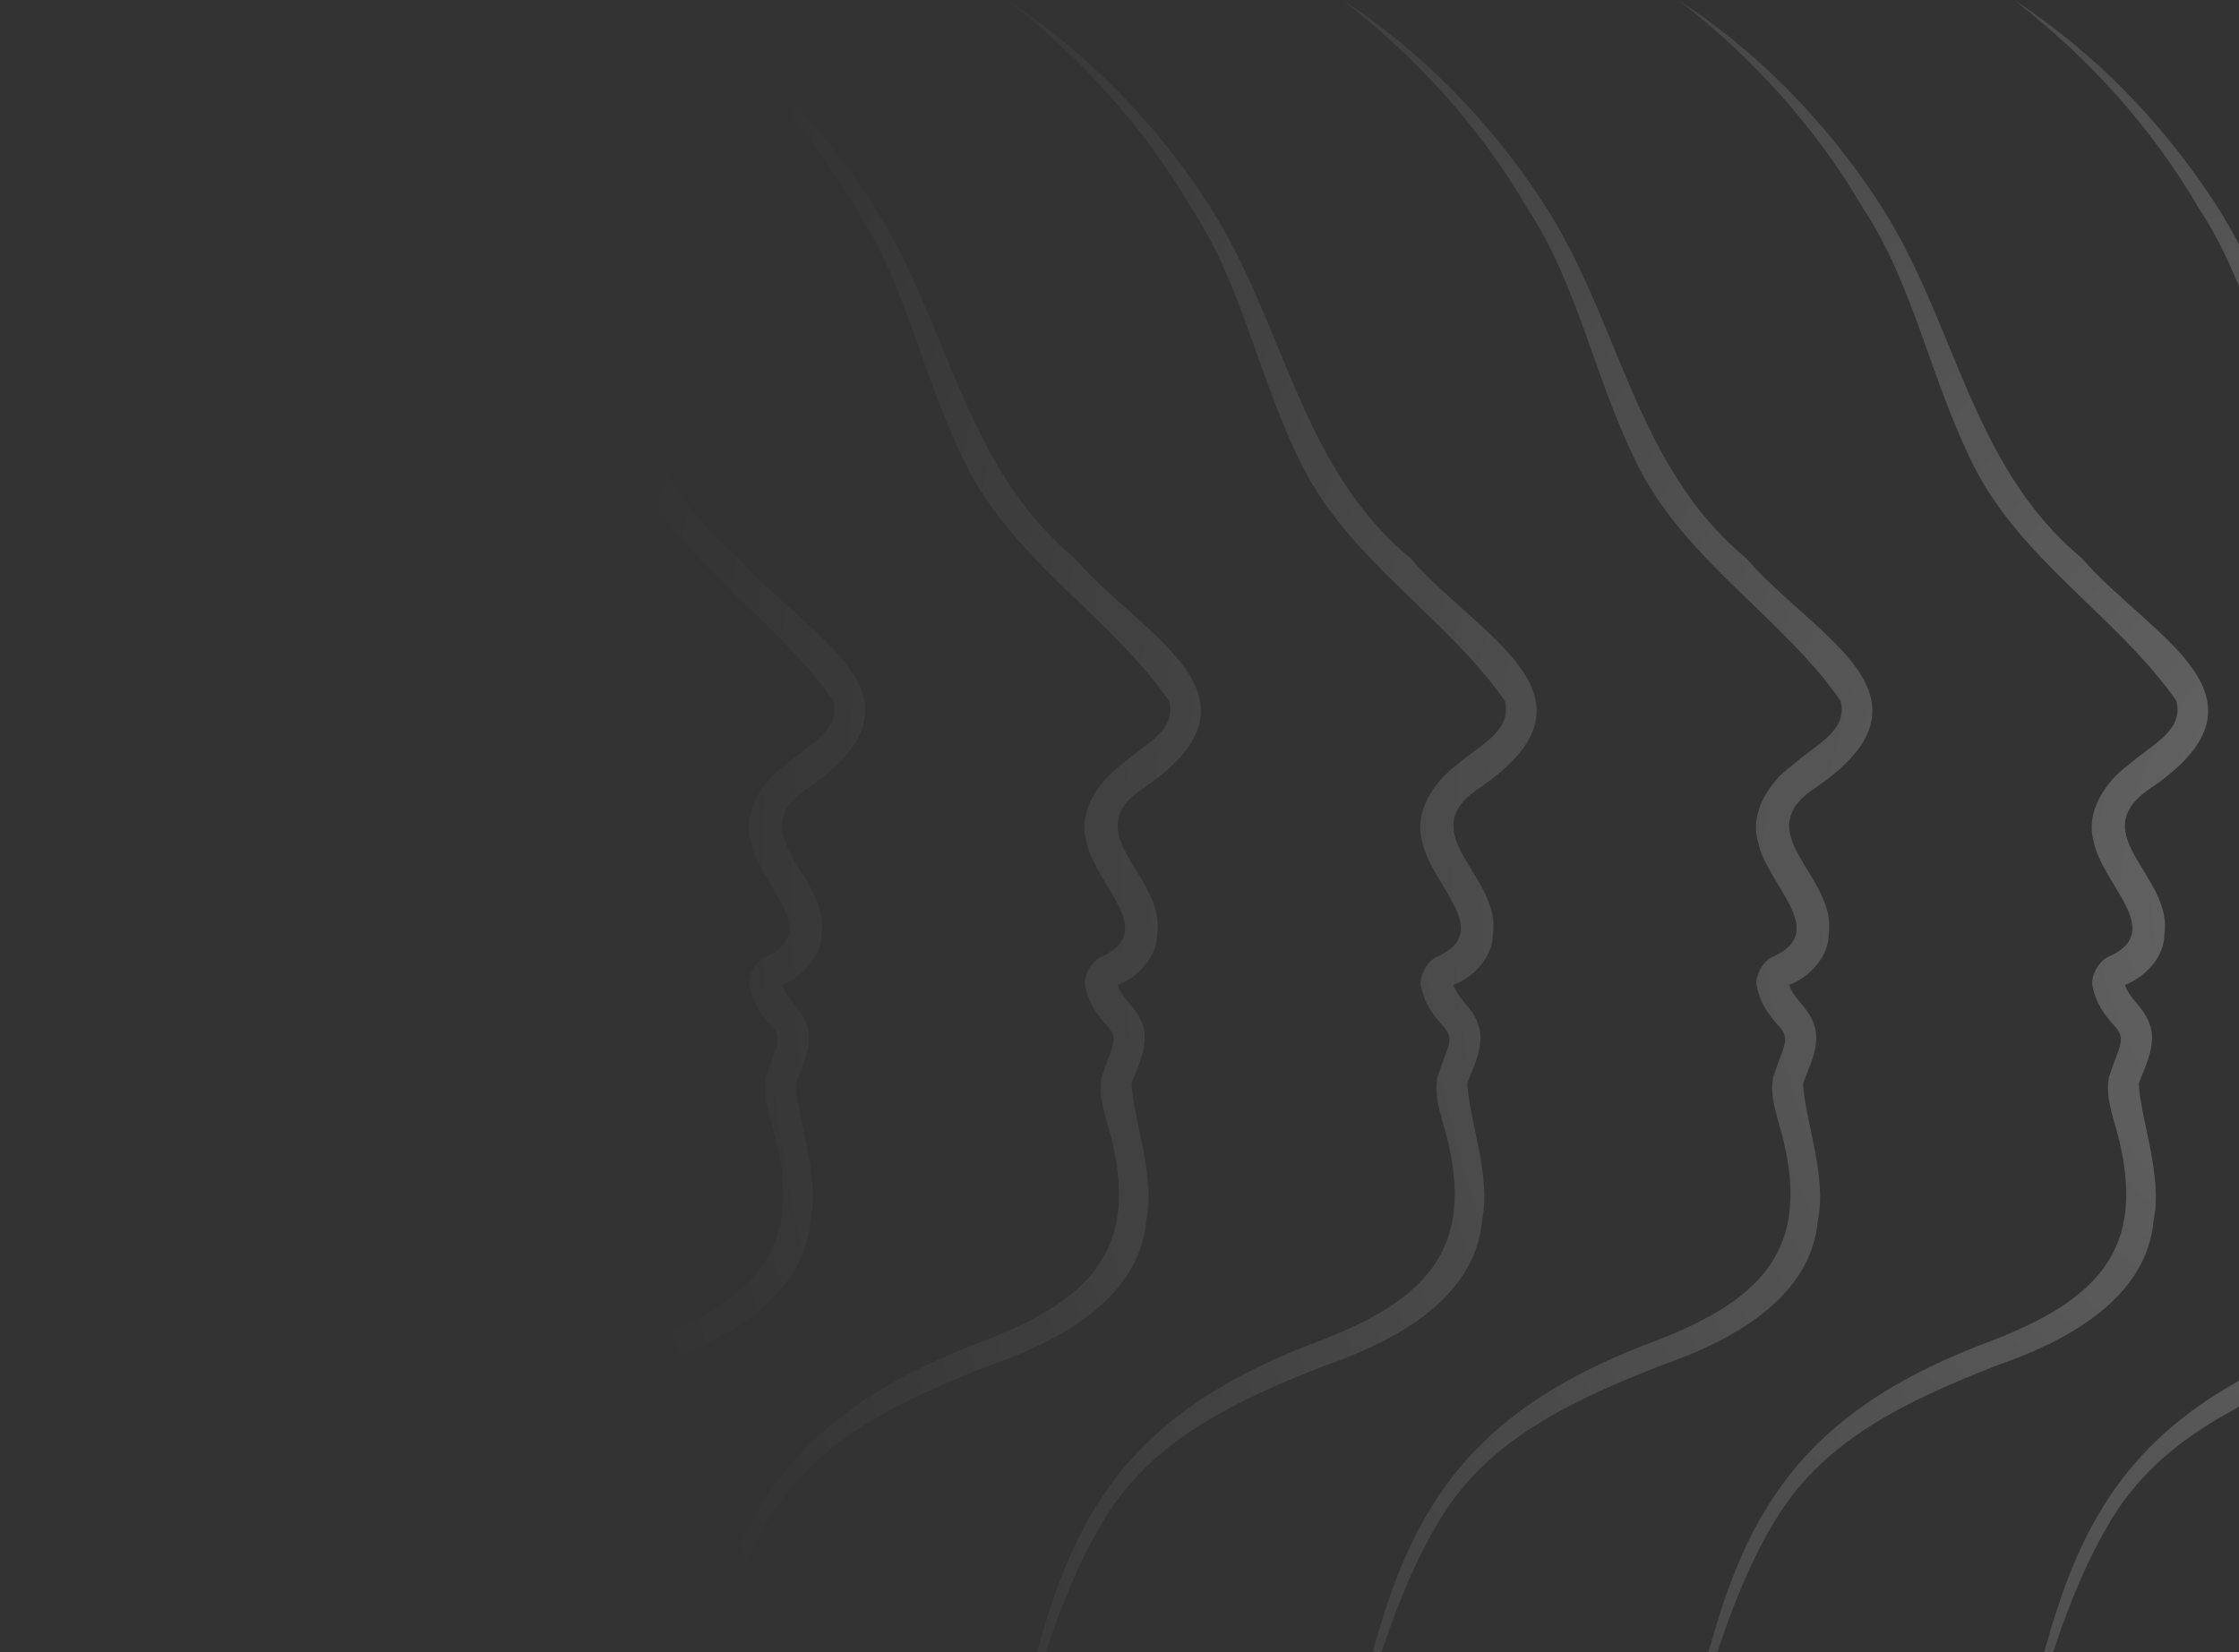 <svg xmlns="http://www.w3.org/2000/svg" width="974" height="719" fill="none"><rect width="100%" height="100%" fill="#333333" stroke="none"/><g clip-path="url(#a)" opacity=".26"><path fill="url(#b)" d="M0 774c19.864-96.404 35.055-152.846 134.231-190.328 50.391-19.106 71.132-42.732 54.481-97.133-1.168-4.667-3.359-10.792-1.899-18.085 4.674-13.855 7.888-16.48 2.191-22.606-3.943-4.521-7.741-9.479-9.202-16.48-1.46-4.375 2.776-11.813 6.719-13.272 25.269-11.23-2.775-31.357-6.427-50.608-3.505-12.835 5.551-25.961 15.045-32.815 10.37-9.043 24.246-14.731 21.033-28.003-25.269-36.315-67.627-61.255-88.368-102.675-18.842-37.628-25.561-78.027-48.054-111.863C59.74 55.422 32.134 24.94 0 0c34.178 22.314 63.39 52.212 86.03 86.486 34.617 51.921 40.022 115.072 89.244 156.2 29.505 34.42 89.39 60.526 28.775 100.925-27.606 19.689 11.246 37.774 7.157 63.005.146 9.48-8.618 18.96-17.382 21.877-.876.437-.73.583-.292 0 .292-.583.292-1.313.292-1.021 1.607 6.855 8.764 10.647 11.101 18.376 3.359 8.459-3.213 20.565-4.82 25.378.73 15.897 10.37 40.545 6.427 59.65-3.068 35.149-40.021 53.379-67.919 63.005-37.1 14.731-74.93 31.649-96.255 66.797C21.325 694.806 11.685 735.643 0 773.854V774Zm146.062 0c11.831-38.211 21.471-79.048 42.358-113.176 21.325-35.294 59.155-52.212 96.255-66.797 27.752-9.626 64.851-27.856 67.919-63.005 4.089-19.106-5.697-43.899-6.427-59.651 1.607-4.812 8.179-16.772 4.82-25.377-2.337-7.729-9.494-11.521-11.101-18.376 0-.292 0 .292-.292 1.021-.438.583-.438.437.292 0 8.764-3.063 17.528-12.397 17.382-21.877 4.089-25.231-34.763-43.316-7.157-63.005 60.761-40.399.876-66.505-28.775-100.925-49.222-40.982-54.627-104.133-89.243-156.2-22.64-34.274-51.852-64.172-86.031-86.486 32.134 24.94 59.739 55.421 80.042 90.278 22.348 33.836 29.212 74.235 48.054 111.863 20.595 41.42 63.099 66.36 88.368 102.675 3.213 13.272-10.663 18.814-21.033 28.002-9.494 6.855-18.55 19.981-15.044 32.816 3.651 19.397 31.841 39.378 6.426 50.608-3.943 1.458-8.179 8.896-6.718 13.272 1.46 7 5.112 11.959 9.201 16.48 5.697 5.98 2.337 8.605-2.191 22.606-1.314 7.147.731 13.418 1.899 18.085 16.651 54.4-4.089 78.027-54.481 97.133-99.176 37.336-114.366 93.924-134.231 190.328l-.292-.292Zm146.062 0c11.831-38.211 21.471-79.048 42.358-113.176 21.325-35.294 59.155-52.212 96.255-66.797 27.752-9.626 64.851-27.856 67.919-63.005 4.09-19.106-5.697-43.899-6.427-59.651 1.607-4.812 8.18-16.772 4.82-25.377-2.337-7.729-9.494-11.521-11.101-18.376 0-.292 0 .292-.292 1.021-.438.583-.438.437.292 0 8.764-3.063 17.528-12.397 17.382-21.877 4.089-25.231-34.763-43.316-7.157-63.005 60.762-40.399.876-66.505-28.775-100.925-49.222-40.982-54.627-104.133-89.243-156.2-22.64-34.274-51.852-64.172-86.031-86.486 32.134 24.94 59.739 55.421 80.042 90.278 22.348 33.836 29.212 74.235 48.054 111.863 20.595 41.42 63.099 66.36 88.368 102.675 3.213 13.272-10.663 18.814-21.033 28.002-9.494 6.855-18.55 19.981-15.044 32.816 3.651 19.397 31.841 39.378 6.426 50.608-3.943 1.458-8.179 8.896-6.718 13.272 1.46 7 5.112 11.959 9.201 16.48 5.697 5.98 2.337 8.605-2.19 22.606-1.315 7.147.73 13.418 1.898 18.085 16.651 54.4-4.089 78.027-54.481 97.133-99.176 37.336-114.366 93.924-134.231 190.328l-.292-.292Zm146.062 0c11.831-38.211 21.471-79.048 42.358-113.176 21.325-35.294 59.155-52.212 96.255-66.797 27.752-9.626 64.852-27.856 67.919-63.005 4.09-19.106-5.697-43.899-6.427-59.651 1.607-4.812 8.18-16.772 4.82-25.377-2.337-7.729-9.494-11.521-11.101-18.376 0-.292 0 .292-.292 1.021-.438.583-.438.437.292 0 8.764-3.063 17.528-12.397 17.382-21.877 4.09-25.231-34.763-43.316-7.157-63.005 60.762-40.399.876-66.505-28.774-100.925-49.223-40.982-54.628-104.133-89.244-156.2-22.64-34.274-51.852-64.172-86.031-86.486 32.134 24.94 59.739 55.421 80.042 90.278 22.348 33.836 29.212 74.235 48.054 111.863 20.595 41.42 63.099 66.36 88.368 102.675 3.213 13.272-10.663 18.814-21.033 28.002-9.494 6.855-18.55 19.981-15.044 32.816 3.651 19.397 31.841 39.378 6.426 50.608-3.943 1.458-8.179 8.896-6.718 13.272 1.46 7 5.112 11.959 9.201 16.48 5.697 5.98 2.338 8.605-2.19 22.606-1.315 7.147.73 13.418 1.898 18.085 16.651 54.4-4.089 78.027-54.481 97.133-99.176 37.336-114.366 93.924-134.231 190.328l-.292-.292Zm146.062 0c11.831-38.211 21.471-79.048 42.358-113.176 21.325-35.294 59.155-52.212 96.255-66.797 27.752-9.626 64.852-27.856 67.919-63.005 4.09-19.106-5.697-43.899-6.427-59.651 1.607-4.812 8.18-16.772 4.82-25.377-2.337-7.729-9.494-11.521-11.101-18.376 0-.292 0 .292-.292 1.021-.438.583-.438.437.292 0 8.764-3.063 17.528-12.397 17.382-21.877 4.09-25.231-34.763-43.316-7.157-63.005 60.762-40.399.876-66.505-28.774-100.925-49.223-40.982-54.628-104.133-89.244-156.2-22.64-34.274-51.852-64.172-86.031-86.486 32.134 24.94 59.739 55.421 80.042 90.278 22.348 33.836 29.213 74.235 48.055 111.863 20.594 41.42 63.098 66.36 88.367 102.675 3.213 13.272-10.662 18.814-21.033 28.002-9.494 6.855-18.55 19.981-15.044 32.816 3.651 19.397 31.841 39.378 6.426 50.608-3.943 1.458-8.179 8.896-6.718 13.272 1.46 7 5.112 11.959 9.201 16.48 5.697 5.98 2.338 8.605-2.19 22.606-1.315 7.147.73 13.418 1.898 18.085 16.651 54.4-4.089 78.027-54.481 97.133-99.176 37.336-114.366 93.924-134.231 190.328l-.292-.292Zm146.062 0c11.831-38.211 21.471-79.048 42.358-113.176 21.325-35.294 59.155-52.212 96.255-66.797 27.752-9.626 64.852-27.856 67.919-63.005 4.09-19.106-5.697-43.899-6.427-59.651 1.607-4.812 8.18-16.772 4.82-25.377-2.337-7.729-9.494-11.521-11.101-18.376 0-.292 0 .292-.292 1.021-.438.583-.438.437.292 0 8.764-3.063 17.528-12.397 17.382-21.877 4.09-25.231-34.763-43.316-7.157-63.005 60.762-40.399.876-66.505-28.774-100.925-49.223-40.982-54.628-104.133-89.244-156.2C793.701 52.358 764.489 22.46 730.31.146c32.134 24.94 59.739 55.421 80.042 90.278 22.348 33.836 29.213 74.235 48.055 111.863 20.594 41.42 63.098 66.36 88.367 102.675 3.213 13.272-10.662 18.814-21.033 28.002-9.494 6.855-18.55 19.981-15.044 32.816 3.651 19.397 31.841 39.378 6.427 50.608-3.944 1.458-8.18 8.896-6.719 13.272 1.46 7 5.112 11.959 9.202 16.48 5.696 5.98 2.337 8.605-2.191 22.606-1.315 7.147.73 13.418 1.898 18.085 16.651 54.4-4.089 78.027-54.481 97.133-99.176 37.336-114.366 93.924-134.231 190.328l-.292-.292Zm146.062 0c11.831-38.211 21.471-79.048 42.358-113.176 21.325-35.294 59.155-52.212 96.26-66.797 27.75-9.626 64.85-27.856 67.91-63.005 4.09-19.106-5.69-43.899-6.42-59.651 1.6-4.812 8.18-16.772 4.82-25.377-2.34-7.729-9.5-11.521-11.1-18.376 0-.292 0 .292-.3 1.021-.43.583-.43.437.3 0 8.76-3.063 17.52-12.397 17.38-21.877 4.09-25.231-34.76-43.316-7.16-63.005 60.76-40.399.88-66.505-28.77-100.925-49.23-40.982-54.631-104.133-89.247-156.2-22.64-34.274-51.852-64.172-86.031-86.486 32.134 24.94 59.74 55.421 80.042 90.278 22.348 33.836 29.213 74.235 48.056 111.863 20.59 41.42 63.1 66.36 88.37 102.675 3.21 13.272-10.67 18.814-21.04 28.002-9.49 6.855-18.55 19.981-15.04 32.816 3.65 19.397 31.84 39.378 6.43 50.608-3.95 1.458-8.18 8.896-6.72 13.272 1.46 7 5.11 11.959 9.2 16.48 5.69 5.98 2.34 8.605-2.19 22.606-1.32 7.147.73 13.418 1.9 18.085 16.65 54.4-4.09 78.027-54.48 97.133-99.181 37.336-114.371 93.924-134.236 190.328l-.292-.292Zm146.058 0c11.84-38.211 21.48-79.048 42.36-113.176 21.33-35.294 59.16-52.212 96.26-66.797 27.75-9.626 64.85-27.856 67.92-63.005 4.09-19.106-5.7-43.899-6.43-59.651 1.61-4.812 8.18-16.772 4.82-25.377-2.34-7.729-9.49-11.521-11.1-18.376 0-.292 0 .292-.29 1.021-.44.583-.44.437.29 0 8.76-3.063 17.53-12.397 17.38-21.877 4.09-25.231-34.76-43.316-7.16-63.005 60.76-40.399.88-66.505-28.77-100.925-49.22-40.982-54.63-104.133-89.25-156.2-22.63-34.274-51.85-64.172-86.03-86.486 32.14 24.94 59.74 55.421 80.05 90.278 22.34 33.836 29.21 74.235 48.05 111.863 20.6 41.42 63.1 66.36 88.37 102.675 3.21 13.272-10.66 18.814-21.03 28.002-9.5 6.855-18.55 19.981-15.05 32.816 3.65 19.397 31.84 39.378 6.43 50.608-3.95 1.458-8.18 8.896-6.72 13.272 1.46 7 5.11 11.959 9.2 16.48 5.7 5.98 2.34 8.605-2.19 22.606-1.31 7.147.73 13.418 1.9 18.085 16.65 54.4-4.09 78.027-54.48 97.133-99.18 37.336-114.37 93.924-134.23 190.328l-.3-.292Zm146.07 0c11.83-38.211 21.47-79.048 42.35-113.176 21.33-35.294 59.16-52.212 96.26-66.797 27.75-9.626 64.85-27.856 67.92-63.005 4.09-19.106-5.7-43.899-6.43-59.651 1.61-4.812 8.18-16.772 4.82-25.377-2.34-7.729-9.49-11.521-11.1-18.376 0-.292 0 .292-.29 1.021-.44.583-.44.437.29 0 8.76-3.063 17.53-12.397 17.38-21.877 4.09-25.231-34.76-43.316-7.16-63.005 60.77-40.399.88-66.505-28.77-100.925-49.22-40.982-54.63-104.133-89.24-156.2-22.64-34.274-51.86-64.172-86.03-86.486 32.13 24.94 59.74 55.421 80.04 90.278 22.35 33.836 29.21 74.235 48.05 111.863 20.6 41.42 63.1 66.36 88.37 102.675 3.21 13.272-10.66 18.814-21.03 28.002-9.5 6.855-18.55 19.981-15.05 32.816 3.65 19.397 31.84 39.378 6.43 50.608-3.94 1.458-8.18 8.896-6.72 13.272 1.46 7 5.11 11.959 9.2 16.48 5.7 5.98 2.34 8.605-2.19 22.606-1.31 7.147.73 13.418 1.9 18.085 16.65 54.4-4.09 78.027-54.48 97.133-99.18 37.336-114.37 93.924-134.23 190.328l-.29-.292Zm146.06 0c11.83-38.211 21.47-79.048 42.36-113.176 21.32-35.294 59.15-52.212 96.25-66.797 27.75-9.626 64.85-27.856 67.92-63.005 4.09-19.106-5.7-43.899-6.43-59.651 1.61-4.812 8.18-16.772 4.82-25.377-2.33-7.729-9.49-11.521-11.1-18.376 0-.292 0 .292-.29 1.021-.44.583-.44.437.29 0 8.77-3.063 17.53-12.397 17.38-21.877 4.09-25.231-34.76-43.316-7.15-63.005 60.76-40.399.87-66.505-28.78-100.925-49.22-40.982-54.62-104.133-89.24-156.2-22.64-34.274-51.85-64.172-86.03-86.486 32.13 24.94 59.74 55.421 80.04 90.278 22.35 33.836 29.21 74.235 48.05 111.863 20.6 41.42 63.1 66.36 88.37 102.675 3.22 13.272-10.66 18.814-21.03 28.002-9.49 6.855-18.55 19.981-15.05 32.816 3.66 19.397 31.85 39.378 6.43 50.608-3.94 1.458-8.18 8.896-6.72 13.272 1.46 7 5.11 11.959 9.2 16.48 5.7 5.98 2.34 8.605-2.19 22.606-1.31 7.147.73 13.418 1.9 18.085 16.65 54.4-4.09 78.027-54.48 97.133-99.17 37.336-114.37 93.924-134.23 190.328l-.29-.292Zm146.06 0c11.83-38.211 21.47-79.048 42.36-113.176 21.32-35.294 59.15-52.212 96.25-66.797 27.75-9.626 64.85-27.856 67.92-63.005 4.09-19.106-5.69-43.899-6.42-59.651 1.6-4.812 8.17-16.772 4.82-25.377-2.34-7.729-9.5-11.521-11.11-18.376 0-.292 0 .292-.29 1.021-.44.583-.44.437.29 0 8.77-3.063 17.53-12.397 17.39-21.877 4.09-25.231-34.77-43.316-7.16-63.005 60.76-40.399.88-66.505-28.78-100.925-49.22-40.982-54.62-104.133-89.24-156.2-22.64-34.274-51.85-64.172-86.03-86.486 32.13 24.94 59.74 55.421 80.04 90.278 22.35 33.836 29.21 74.235 48.06 111.863 20.59 41.42 63.1 66.36 88.36 102.675 3.22 13.272-10.66 18.814-21.03 28.002-9.49 6.855-18.55 19.981-15.04 32.816 3.65 19.397 31.84 39.378 6.42 50.608-3.94 1.458-8.18 8.896-6.72 13.272 1.47 7 5.12 11.959 9.21 16.48 5.69 5.98 2.33 8.605-2.19 22.606-1.32 7.147.73 13.418 1.89 18.085 16.66 54.4-4.09 78.027-54.48 97.133-99.17 37.336-114.36 93.924-134.23 190.328l-.29-.292Zm146.06 0c11.83-38.211 21.47-79.048 42.36-113.176 21.33-35.294 59.16-52.212 96.26-66.797 27.75-9.626 64.85-27.856 67.91-63.005 4.09-19.106-5.69-43.899-6.42-59.651 1.6-4.812 8.18-16.772 4.82-25.377-2.34-7.729-9.5-11.521-11.1-18.376 0-.292 0 .292-.3 1.021-.43.583-.43.437.3 0 8.76-3.063 17.52-12.397 17.38-21.877 4.09-25.231-34.76-43.316-7.16-63.005 60.76-40.399.88-66.505-28.77-100.925-49.23-40.982-54.63-104.133-89.25-156.2-22.64-34.274-51.85-64.172-86.03-86.486 32.14 24.94 59.74 55.421 80.04 90.278 22.35 33.836 29.22 74.235 48.06 111.863 20.59 41.42 63.1 66.36 88.37 102.675 3.21 13.272-10.67 18.814-21.04 28.002-9.49 6.855-18.55 19.981-15.04 32.816 3.65 19.397 31.84 39.378 6.43 50.608-3.95 1.458-8.18 8.896-6.72 13.272 1.46 7 5.11 11.959 9.2 16.48 5.7 5.98 2.34 8.605-2.19 22.606-1.32 7.147.73 13.418 1.9 18.085 16.65 54.4-4.09 78.027-54.48 97.133-99.18 37.336-114.37 93.924-134.24 190.328l-.29-.292Zm146.06 0c11.84-38.211 21.48-79.048 42.36-113.176 21.33-35.294 59.16-52.212 96.26-66.797 27.75-9.626 64.85-27.856 67.92-63.005 4.09-19.106-5.7-43.899-6.43-59.651 1.61-4.812 8.18-16.772 4.82-25.377-2.34-7.729-9.49-11.521-11.1-18.376 0-.292 0 .292-.29 1.021-.44.583-.44.437.29 0 8.76-3.063 17.53-12.397 17.38-21.877 4.09-25.231-34.76-43.316-7.16-63.005 60.76-40.399.88-66.505-28.77-100.925-49.22-40.982-54.63-104.133-89.25-156.2-22.63-34.274-51.85-64.172-86.03-86.486 32.14 24.94 59.74 55.421 80.05 90.278 22.34 33.836 29.21 74.235 48.05 111.863 20.6 41.42 63.1 66.36 88.37 102.675 3.21 13.272-10.66 18.814-21.03 28.002-9.5 6.855-18.55 19.981-15.05 32.816 3.65 19.397 31.84 39.378 6.43 50.608-3.95 1.458-8.18 8.896-6.72 13.272 1.46 7 5.11 11.959 9.2 16.48 5.7 5.98 2.34 8.605-2.19 22.606-1.31 7.147.73 13.418 1.9 18.085 16.65 54.4-4.09 78.027-54.48 97.133-99.18 37.336-114.37 93.924-134.23 190.328l-.3-.292Zm146.07 0c11.83-38.211 21.47-79.048 42.35-113.176 21.33-35.294 59.16-52.212 96.26-66.797 27.75-9.626 64.85-27.856 67.92-63.005 4.09-19.106-5.7-43.899-6.43-59.651 1.61-4.812 8.18-16.772 4.82-25.377-2.34-7.729-9.49-11.521-11.1-18.376 0-.292 0 .292-.29 1.021-.44.583-.44.437.29 0 8.76-3.063 17.53-12.397 17.38-21.877 4.09-25.231-34.76-43.316-7.16-63.005 60.77-40.399.88-66.505-28.77-100.925-49.22-40.982-54.63-104.133-89.24-156.2-22.64-34.274-51.86-64.172-86.03-86.486 32.13 24.94 59.74 55.421 80.04 90.278 22.35 33.836 29.21 74.235 48.05 111.863 20.6 41.42 63.1 66.36 88.37 102.675 3.21 13.272-10.66 18.814-21.03 28.002-9.5 6.855-18.55 19.981-15.05 32.816 3.65 19.397 31.84 39.378 6.43 50.608-3.94 1.458-8.18 8.896-6.72 13.272 1.46 7 5.11 11.959 9.2 16.48 5.7 5.98 2.34 8.605-2.19 22.606-1.31 7.147.73 13.418 1.9 18.085 16.65 54.4-4.09 78.027-54.48 97.133-99.18 37.336-114.37 93.924-134.23 190.328l-.29-.292Z"/></g><defs><radialGradient id="b" cx="0" cy="0" r="1" gradientTransform="matrix(801.004 0 0 799.815 1064.5 386.927)" gradientUnits="userSpaceOnUse"><stop stop-color="#fff"/><stop offset="1" stop-color="#fff" stop-opacity="0"/></radialGradient><clipPath id="a"><path fill="#fff" d="M0 0h2129v774H0z"/></clipPath></defs></svg>